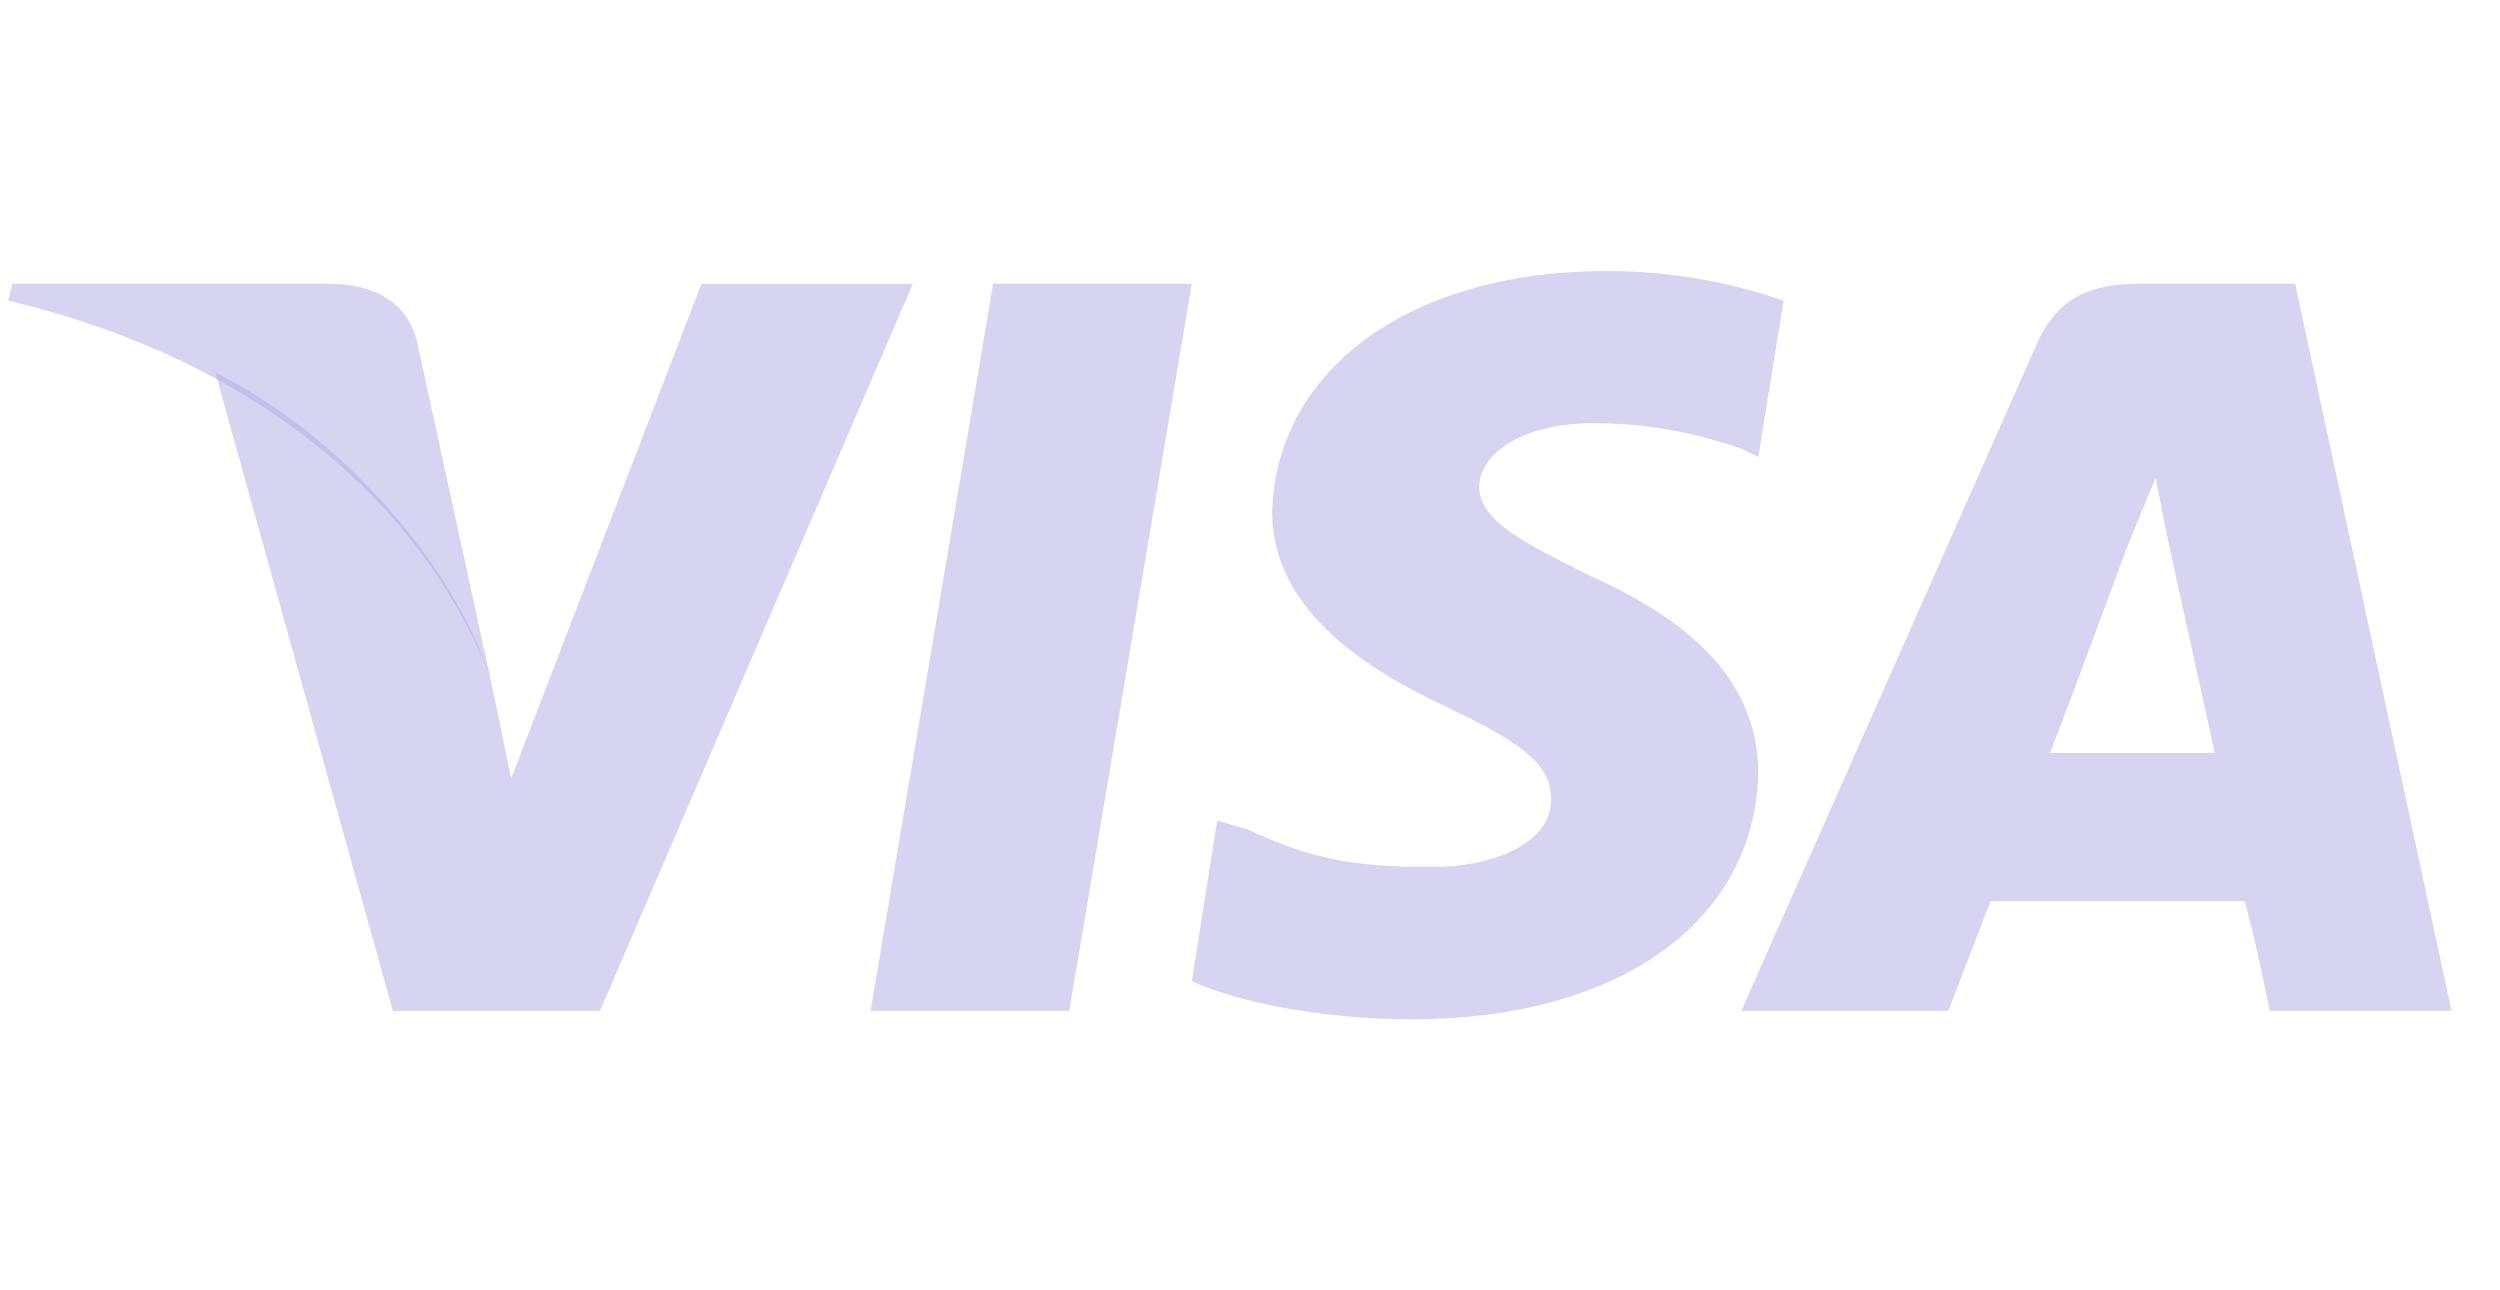 <svg width="62" height="32" viewBox="0 0 62 32" fill="none" xmlns="http://www.w3.org/2000/svg">
<path fill-rule="evenodd" clip-rule="evenodd" d="M21.59 25.069L24.63 7.036H29.557L26.517 25.069H21.59Z" fill="#AFABE4" fill-opacity="0.5"/>
<path fill-rule="evenodd" clip-rule="evenodd" d="M44.234 7.455C43.291 7.141 41.823 6.721 39.831 6.721C35.008 6.721 31.654 9.133 31.549 12.697C31.549 15.213 34.065 16.681 35.847 17.52C37.839 18.464 38.468 18.988 38.468 19.827C38.468 20.98 36.895 21.504 35.533 21.504C33.541 21.504 32.492 21.294 30.92 20.561L30.186 20.351L29.557 24.335C30.71 24.859 32.807 25.279 35.008 25.279C40.145 25.279 43.5 22.867 43.605 19.198C43.605 17.101 42.242 15.528 39.412 14.27C37.734 13.431 36.686 12.907 36.686 12.068C36.686 11.334 37.629 10.496 39.516 10.496C41.089 10.496 42.242 10.81 43.186 11.125L43.605 11.334L44.234 7.455Z" fill="#AFABE4" fill-opacity="0.5"/>
<path fill-rule="evenodd" clip-rule="evenodd" d="M56.919 7.036H53.04C51.886 7.036 51.048 7.351 50.524 8.504L43.185 25.069H48.322C48.322 25.069 49.161 22.867 49.37 22.343C49.999 22.343 54.927 22.343 55.661 22.343C55.87 22.972 56.29 25.069 56.29 25.069H60.797L56.919 7.036ZM50.838 18.674C51.257 17.625 52.725 13.641 52.725 13.641C52.725 13.641 53.145 12.593 53.459 11.859L53.773 13.432C53.773 13.432 54.717 17.73 54.927 18.674H50.838Z" fill="#AFABE4" fill-opacity="0.5"/>
<path fill-rule="evenodd" clip-rule="evenodd" d="M17.396 7.038L12.678 19.304L12.154 16.788C11.211 13.957 8.485 10.812 5.34 9.239L9.743 25.071H14.88L22.638 7.038H17.396Z" fill="#AFABE4" fill-opacity="0.5"/>
<path fill-rule="evenodd" clip-rule="evenodd" d="M8.171 7.037H0.308L0.203 7.456C6.388 8.924 10.477 12.489 12.154 16.787L10.372 8.609C10.162 7.456 9.219 7.037 8.171 7.037Z" fill="#AFABE4" fill-opacity="0.5"/>
</svg>

